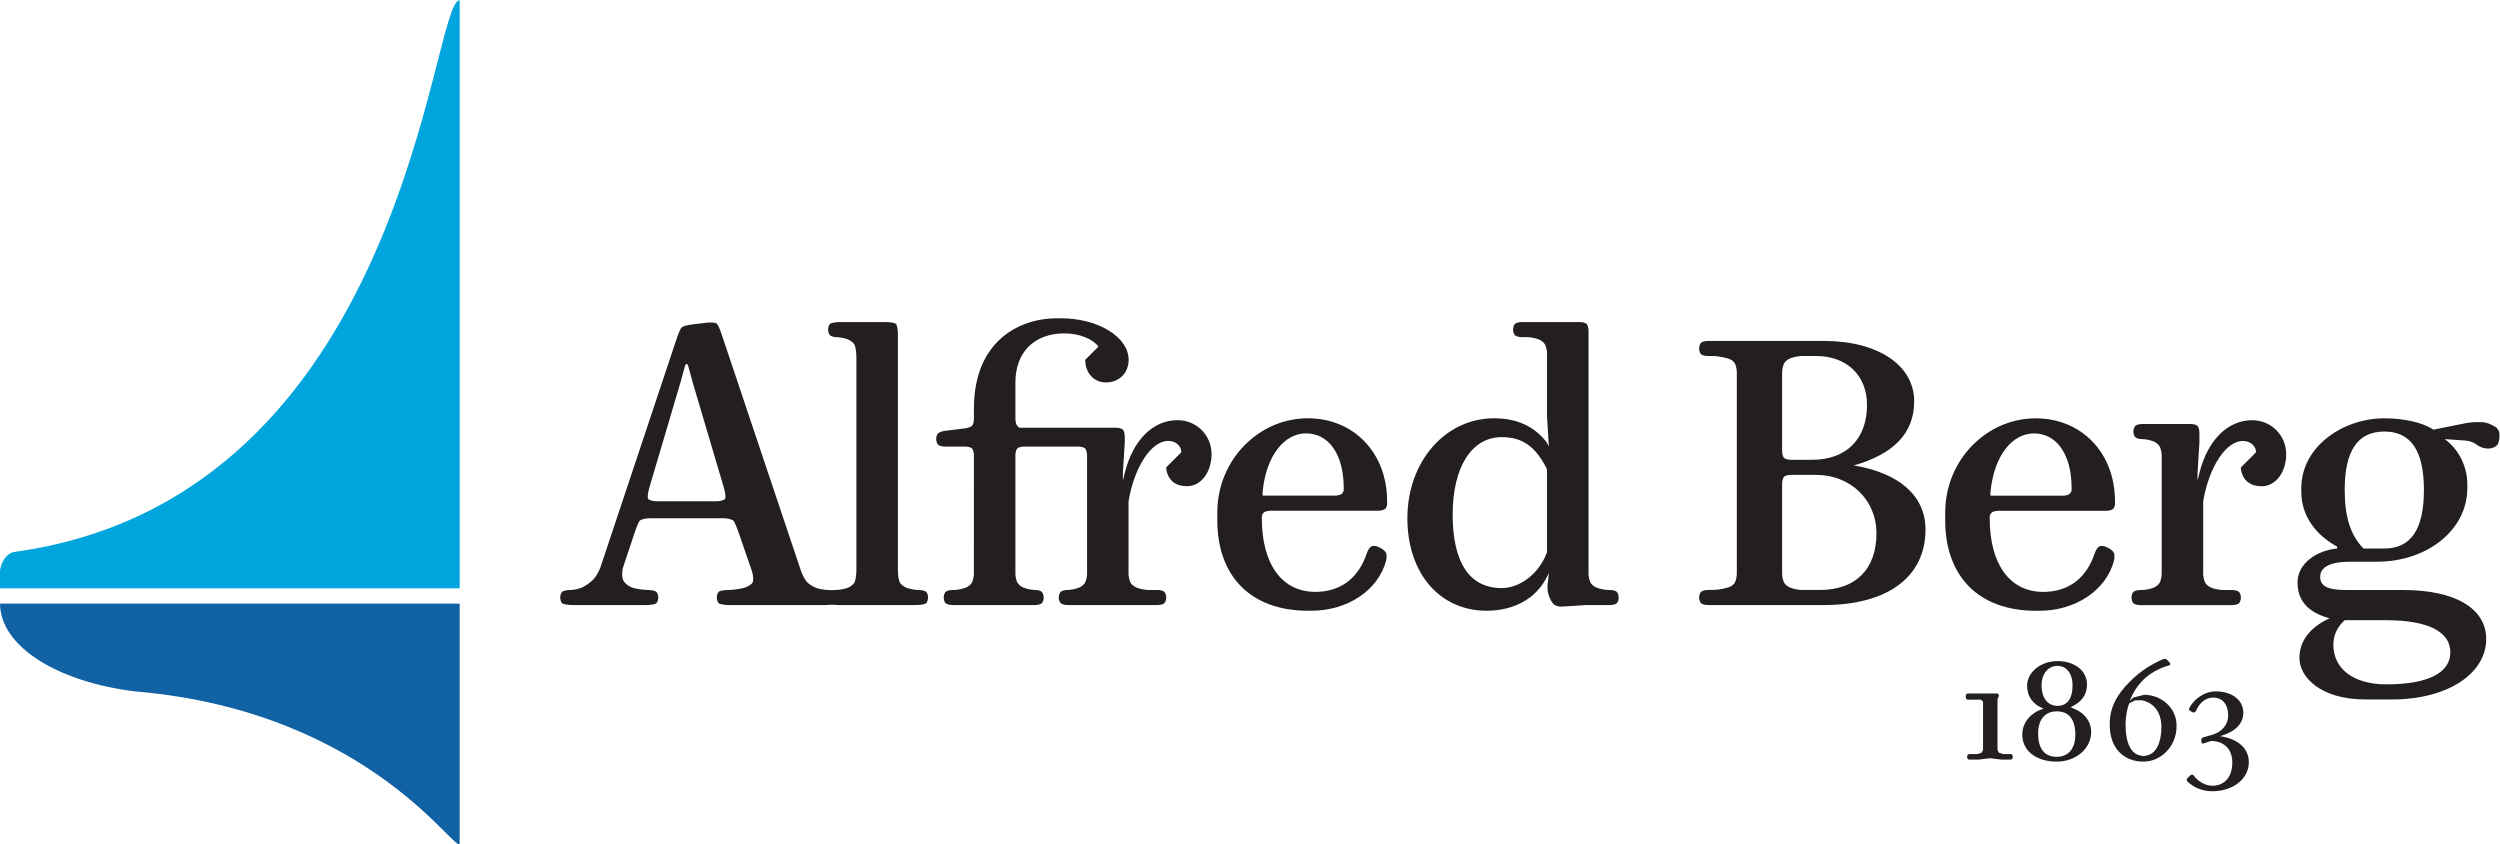 <?xml version="1.0" encoding="UTF-8" standalone="no"?>
<svg
   xmlns:dc="http://purl.org/dc/elements/1.1/"
   xmlns:cc="http://creativecommons.org/ns#"
   xmlns:rdf="http://www.w3.org/1999/02/22-rdf-syntax-ns#"
   xmlns:svg="http://www.w3.org/2000/svg"
   xmlns="http://www.w3.org/2000/svg"
   viewBox="0 0 454.413 153.44"
   height="153.44"
   width="454.413"
   xml:space="preserve"
   id="svg2"
   version="1.1"><defs
     id="defs6" /><g
     transform="matrix(1.333,0,0,-1.333,0,153.44)"
     id="g10"><g
       transform="scale(0.1)"
       id="g12"><path
         id="path14"
         style="fill:#231f20;fill-opacity:1;fill-rule:nonzero;stroke:none"
         d="m 2441.94,503.555 c -3.72,0 -7.9,-1.145 -9.31,-2.571 -1.43,-1.414 -2.57,-5.605 -2.57,-9.324 V 368.816 c 0,-3.73 1.14,-9.062 2.57,-11.914 1.41,-2.839 5.44,-6.101 8.97,-7.273 l 2.62,-0.871 c 3.54,-1.192 9.44,-2.129 13.16,-2.129 h 24.12 c 48.88,0 77.19,28.281 77.19,77.168 0,46.308 -36.01,79.758 -82.33,79.758 z m 15.44,162.09 c -3.72,0 -9.62,-0.969 -13.16,-2.141 l -2.62,-0.867 c -3.53,-1.184 -7.56,-4.446 -8.97,-7.285 -1.43,-2.844 -2.57,-8.176 -2.57,-11.907 V 536.043 c 0,-3.73 1.14,-7.91 2.57,-9.336 1.41,-1.426 5.59,-2.566 9.31,-2.566 h 29.27 c 46.31,0 74.61,28.3 74.61,74.617 0,41.152 -28.3,66.887 -69.46,66.887 z m 3.54,-339.602 h -132.17 c -3.73,0 -7.91,1.145 -9.33,2.559 -1.42,1.425 -2.57,4.882 -2.57,7.726 0,2.84 1.15,6.297 2.57,7.723 1.42,1.418 5.6,2.578 9.33,2.578 h 7.06 c 3.74,0 9.7,0.723 13.32,1.621 l 7.48,1.875 c 3.61,0.898 7.7,3.938 9.12,6.777 1.43,2.852 2.56,8.184 2.56,11.914 v 274.629 c 0,3.731 -1.13,9.063 -2.56,11.907 -1.42,2.839 -5.51,5.878 -9.12,6.785 l -7.48,1.875 c -3.62,0.898 -9.58,1.633 -13.32,1.633 h -7.06 c -3.73,0 -7.91,1.14 -9.33,2.566 -1.42,1.426 -2.57,4.883 -2.57,7.715 0,2.851 1.15,6.308 2.57,7.726 1.42,1.414 5.6,2.567 9.33,2.567 h 29.27 128.63 c 74.62,0 123.49,-33.438 123.49,-82.324 0,-43.731 -28.29,-72.032 -82.33,-87.481 61.75,-10.293 97.77,-41.152 97.77,-87.469 0,-64.328 -51.46,-102.902 -138.93,-102.902 h -25.73" /><path
         id="path16"
         style="fill:#231f20;fill-opacity:1;fill-rule:nonzero;stroke:none"
         d="m 944.586,629.492 c -1.77,5.977 -4.375,15.496 -5.793,21.16 -1.414,5.664 -3.73,5.664 -5.145,0 -1.418,-5.664 -4.023,-15.183 -5.793,-21.16 L 885.414,486.133 c -1.766,-5.977 -2.641,-12.61 -1.934,-14.738 0.708,-2.129 6.387,-3.868 12.625,-3.868 h 80.235 c 6.234,0 11.918,1.739 12.625,3.868 0.707,2.128 -0.16,8.761 -1.93,14.738 z M 1139.47,328.613 c -1.41,-1.418 -7.68,-2.57 -13.91,-2.57 h -8.19 c -6.23,0 -16.44,0 -22.67,0 h -59.66 c -6.24,0 -16.44,0 -22.68,0 h -18.493 c -6.234,0 -12.496,1.152 -13.91,2.57 -1.418,1.414 -2.574,4.883 -2.574,7.715 0,2.832 1.156,6.297 2.574,7.715 1.414,1.414 7.207,2.566 12.863,2.566 5.66,0 14.93,1.164 20.59,2.579 5.66,1.406 11.45,4.882 12.86,7.714 1.41,2.825 0.9,9.961 -1.13,15.86 l -18.33,53.183 c -2.03,5.899 -4.85,12.461 -6.27,14.582 -1.415,2.118 -7.673,3.856 -13.907,3.856 h -100.82 c -6.239,0 -12.497,-1.738 -13.911,-3.856 -1.41,-2.121 -4.175,-8.703 -6.148,-14.621 l -15.988,-47.949 c -1.973,-5.918 -1.852,-14.238 0.269,-18.477 2.117,-4.246 8.485,-8.886 14.145,-10.292 5.66,-1.415 14.343,-2.579 19.297,-2.579 4.953,0 10.168,-1.152 11.582,-2.566 1.418,-1.418 2.578,-4.883 2.578,-7.715 0,-2.832 -1.16,-6.301 -2.578,-7.715 -1.414,-1.418 -7.68,-2.57 -13.914,-2.57 h -10.762 c -6.238,0 -16.442,0 -22.68,0 h -39.07 c -6.235,0 -16.442,0 -22.676,0 h -5.637 c -6.234,0 -12.492,1.152 -13.902,2.57 -1.414,1.414 -2.57,4.883 -2.57,7.715 0,2.832 1.156,6.297 2.57,7.715 1.41,1.414 6.617,2.566 11.574,2.566 4.957,0 12.481,1.739 16.731,3.86 4.246,2.117 10.613,6.758 14.156,10.293 3.539,3.535 8.047,11.277 10.016,17.195 l 104.472,313.391 c 1.977,5.918 4.746,11.922 6.164,13.328 1.414,1.418 7.649,3.183 13.836,3.937 l 20.196,2.43 c 6.195,0.742 12.417,0.195 13.832,-1.211 1.41,-1.414 4.187,-7.41 6.168,-13.328 L 1092.14,372.793 c 1.98,-5.918 5.92,-13.066 8.75,-15.891 2.83,-2.832 8.62,-6.308 12.86,-7.714 4.24,-1.415 11.19,-2.579 15.43,-2.579 4.24,0 8.88,-1.152 10.29,-2.566 1.42,-1.418 2.58,-4.883 2.58,-7.715 0,-2.832 -1.16,-6.301 -2.58,-7.715" /><path
         id="path18"
         style="fill:#231f20;fill-opacity:1;fill-rule:nonzero;stroke:none"
         d="m 1262.94,328.613 c -1.41,-1.418 -7.67,-2.57 -13.91,-2.57 h -3.05 c -6.24,0 -16.44,0 -22.68,0 h -54.5 c -6.24,0 -16.44,0 -22.68,0 h -3.05 c -6.24,0 -12.5,1.152 -13.91,2.57 -1.42,1.414 -2.58,4.883 -2.58,7.715 0,2.832 1.16,6.297 2.58,7.715 1.41,1.414 6.04,2.566 10.29,2.566 4.25,0 11.19,1.164 15.43,2.579 4.25,1.406 8.88,4.882 10.3,7.714 1.41,2.825 2.57,10.235 2.57,16.477 V 664.59 c 0,6.238 -1.16,13.652 -2.57,16.484 -1.42,2.832 -6.05,6.309 -10.3,7.723 -4.24,1.406 -10.61,2.57 -14.14,2.57 -3.54,0 -7.59,1.16 -9.01,2.567 -1.41,1.418 -2.57,4.894 -2.57,7.726 0,2.832 1.16,6.309 2.57,7.723 1.42,1.406 7.68,2.57 13.91,2.57 h 62.23 c 6.24,0 12.5,-1.164 13.91,-2.57 1.42,-1.414 2.58,-7.676 2.58,-13.914 v -322.09 c 0,-6.242 1.15,-13.652 2.56,-16.477 1.41,-2.832 6.05,-6.308 10.3,-7.714 4.24,-1.415 11.19,-2.579 15.44,-2.579 4.24,0 8.87,-1.152 10.28,-2.566 1.42,-1.418 2.58,-4.883 2.58,-7.715 0,-2.832 -1.16,-6.301 -2.58,-7.715" /><path
         id="path20"
         style="fill:#231f20;fill-opacity:1;fill-rule:nonzero;stroke:none"
         d="m 1780.81,560.156 c -28.31,0 -54.02,-28.293 -59.17,-79.758 v -5.136 h 98.72 c 3.74,0 7.92,1.152 9.33,2.57 1.42,1.414 2.58,3.719 2.58,5.145 v 2.558 c 0,46.328 -20.57,74.621 -51.46,74.621 z m 2.58,-241.847 c -77.19,0 -123.5,46.308 -123.5,123.496 v 10.293 c 0,72.043 56.6,128.644 123.5,128.644 61.75,0 108.05,-46.32 108.05,-113.215 0,0 0,-1.718 0,-3.847 0,-2.129 -1.15,-5.02 -2.57,-6.426 -1.43,-1.426 -5.61,-2.578 -9.34,-2.578 h -147.01 c -3.74,0 -7.91,-1.16 -9.34,-2.578 -1.42,-1.426 -2.57,-3.719 -2.57,-5.137 v -2.578 c 0,-61.758 26.75,-100.352 73.06,-100.352 33.95,0 58.76,18.301 70.11,52.715 1.18,3.535 3.66,7.617 5.79,9.043 2.14,1.406 6.57,1.223 9.9,-0.449 l 3.34,-1.68 c 3.34,-1.668 6.63,-4.746 7.35,-6.875 0.7,-2.129 0.8,-6.844 -0.17,-10.457 -10.75,-40.207 -52.64,-68.019 -101.45,-68.019 h -5.15" /><path
         id="path22"
         style="fill:#231f20;fill-opacity:1;fill-rule:nonzero;stroke:none"
         d="m 2109.46,511.277 c -15.43,30.871 -33.44,43.731 -61.75,43.731 -41.16,0 -66.89,-41.16 -66.89,-105.488 0,-65.86 23.15,-100.332 66.89,-100.332 25.74,0 51.47,20.578 61.75,48.886 z m 85.86,-185.234 h -31.82 l -34.44,-2.156 c -3.71,-0.246 -8.46,1.297 -10.58,3.426 -2.14,2.14 -4.83,6.738 -6.02,10.273 l -0.86,2.617 c -1.18,3.535 -1.81,9.414 -1.39,13.125 l 1.82,16.438 -2.57,-5.149 c -15.43,-30.859 -46.31,-46.308 -82.32,-46.308 -64.33,0 -108.07,51.457 -108.07,126.074 0,77.187 51.46,136.359 118.35,136.359 33.45,0 56.61,-12.863 72.04,-33.449 l 2.57,-5.145 -2.57,41.161 v 85.859 c 0,3.73 -1.15,9.062 -2.58,11.914 -1.41,2.832 -5.43,6.094 -8.97,7.266 l -2.63,0.879 c -3.53,1.191 -9.43,2.14 -13.15,2.14 h -7.08 c -3.72,0 -7.9,1.153 -9.33,2.567 -1.42,1.425 -2.57,4.882 -2.57,7.726 0,2.84 1.15,6.297 2.57,7.723 1.43,1.426 5.61,2.57 9.33,2.57 h 79.12 c 3.72,0 7.9,-1.144 9.33,-2.57 1.4,-1.426 2.57,-5.606 2.57,-9.336 v -331.25 c 0,-3.731 1.15,-9.043 2.56,-11.895 1.43,-2.839 5.44,-6.101 8.99,-7.285 l 2.61,-0.879 c 3.55,-1.172 9.44,-2.129 13.17,-2.129 h 1.92 c 3.74,0 7.91,-1.152 9.34,-2.578 1.41,-1.406 2.57,-4.863 2.57,-7.715 0,-2.839 -1.16,-6.289 -2.57,-7.714 -1.43,-1.414 -5.6,-2.559 -9.34,-2.559" /><path
         id="path24"
         style="fill:#231f20;fill-opacity:1;fill-rule:nonzero;stroke:none"
         d="m 1533.69,506.121 -2.56,-10.293 v 10.293 l 2.56,41.172 v 8.652 c 0,3.731 -1.15,7.91 -2.58,9.336 -1.4,1.418 -5.58,2.559 -9.31,2.559 l -83.83,0.039 h -48.23 c 0,0 -1.17,1.144 -2.58,2.57 -1.42,1.426 -2.57,5.594 -2.57,9.324 v 49.844 c 0,41.172 25.73,66.895 66.89,66.895 20.59,0 38.6,-7.715 46.31,-18.008 l -18,-18.008 c 0,-18.008 11.82,-30.879 28.3,-30.879 18,0 30.87,12.871 30.87,30.879 0,30.871 -41.17,56.602 -92.63,56.602 h -5.14 c -51.45,0 -113.2,-31.063 -113.2,-123.289 v -14.036 c 0,-3.73 -1.15,-7.898 -2.58,-9.324 -1.42,-1.426 -5.57,-2.961 -9.28,-3.41 l -27.75,-3.465 c -3.7,-0.461 -7.85,-1.992 -9.28,-3.418 -1.42,-1.418 -2.58,-4.875 -2.58,-7.715 0,-2.843 1.16,-6.3 2.58,-7.726 1.43,-1.406 5.59,-2.567 9.34,-2.567 h 27.64 c 3.74,0 7.91,-1.152 9.33,-2.57 1.43,-1.426 2.58,-5.605 2.58,-9.336 V 368.797 c 0,-3.731 -1.15,-9.043 -2.58,-11.895 -1.42,-2.839 -5.44,-6.101 -8.97,-7.285 l -2.63,-0.879 c -3.54,-1.172 -9.43,-2.129 -13.17,-2.129 h -1.92 c -3.72,0 -7.9,-1.152 -9.33,-2.578 -1.42,-1.406 -2.57,-4.863 -2.57,-7.715 0,-2.839 1.15,-6.289 2.57,-7.714 1.43,-1.414 5.61,-2.559 9.33,-2.559 h 112.55 c 3.74,0 7.92,1.145 9.34,2.559 1.42,1.425 2.57,4.875 2.57,7.714 0,2.852 -1.15,6.309 -2.57,7.715 -1.42,1.426 -5.45,2.578 -9.01,2.578 -3.55,0 -9.3,0.957 -12.84,2.129 l -2.61,0.879 c -3.55,1.184 -7.58,4.446 -8.99,7.285 -1.42,2.852 -2.57,8.164 -2.57,11.895 v 161.445 c 0,3.731 1.15,7.91 2.57,9.336 1.41,1.418 5.6,2.57 9.32,2.57 h 73.93 c 3.72,0 7.9,-1.152 9.33,-2.57 1.41,-1.426 2.56,-5.605 2.56,-9.336 V 368.797 c 0,-3.731 -1.15,-9.043 -2.56,-11.895 -1.43,-2.839 -5.45,-6.101 -9,-7.285 l -2.61,-0.879 c -3.54,-1.172 -9.28,-2.129 -12.84,-2.129 -3.55,0 -7.59,-1.152 -9,-2.578 -1.43,-1.406 -2.58,-4.863 -2.58,-7.715 0,-2.839 1.15,-6.289 2.58,-7.714 1.41,-1.414 5.59,-2.559 9.33,-2.559 h 122.78 c 3.73,0 7.9,1.145 9.32,2.559 1.42,1.425 2.57,4.875 2.57,7.714 0,2.852 -1.15,6.309 -2.57,7.715 -1.42,1.426 -5.59,2.578 -9.32,2.578 h -12.22 c -3.73,0 -9.62,0.957 -13.17,2.129 l -2.61,0.879 c -3.54,1.184 -7.57,4.446 -8.99,7.285 -1.41,2.852 -2.57,8.164 -2.57,11.895 v 98.73 c 7.72,46.321 30.87,82.336 54.03,82.336 10.29,0 18.01,-6.691 18.01,-15.441 l -20.59,-20.574 v -2.571 c 2.58,-15.449 12.87,-23.164 28.31,-23.164 19.04,0 33.45,19.043 33.45,43.75 0,25.723 -20.59,46.309 -46.32,46.309 -33.44,0 -60.71,-26.766 -72.04,-72.051" /><path
         id="path26"
         style="fill:#231f20;fill-opacity:1;fill-rule:nonzero;stroke:none"
         d="m 2742.55,115.352 h -14.08 l -15.03,1.878 -15.03,-1.878 h -14.08 l -1.89,1.878 v 3.758 l 1.89,1.883 h 12.2 l 5.64,1.879 1.87,3.75 v 65.738 l -2.81,2.821 h -18.79 l -1.87,1.886 v 4.688 l 1.87,1.875 h 41.33 l 1.87,-1.875 v -1.875 l -1.87,-3.762 V 128.5 l 1.87,-3.75 5.64,-1.879 h 11.27 l 1.88,-1.883 v -3.758 l -1.88,-1.878" /><path
         id="path28"
         style="fill:#231f20;fill-opacity:1;fill-rule:nonzero;stroke:none"
         d="m 2805.45,243.086 c -12.21,0 -21.6,-10.332 -21.6,-26.309 0,-18.781 9.39,-28.164 21.6,-28.164 13.14,0 20.66,9.383 20.66,28.164 0,15.039 -7.52,26.309 -20.66,26.309 z m -0.94,-61.992 c -15.97,0 -25.36,-11.27 -25.36,-30.059 0,-20.656 8.46,-31.933 25.36,-31.933 15.97,0 25.35,11.277 25.35,30.058 0,20.664 -8.44,31.934 -25.35,31.934 z m 0,-68.555 c -28.18,0 -46.96,15.02 -46.96,36.621 0,16.914 11.27,30.059 29.11,35.684 -15.02,5.644 -22.54,16.914 -22.54,30.996 0,18.789 18.79,33.808 41.33,33.808 23.48,0 40.38,-13.144 40.38,-31.933 0,-14.082 -7.51,-24.414 -22.54,-30.988 18.79,-6.571 28.17,-18.778 28.17,-33.809 0,-22.539 -20.66,-40.379 -46.95,-40.379" /><path
         id="path30"
         style="fill:#231f20;fill-opacity:1;fill-rule:nonzero;stroke:none"
         d="m 2920.94,196.121 h -9.4 l -7.51,-3.758 -0.94,-0.937 c -2.82,-7.52 -4.69,-18.789 -4.69,-27.238 v -1.883 c 0,-24.414 7.51,-38.875 19.72,-41.317 l 4.69,-0.937 4.7,0.937 c 12.21,2.442 19.72,16.903 19.72,38.504 0,19.727 -9.39,32.871 -26.29,36.629 z m 1.87,-83.582 c -28.17,0 -46.01,19.711 -46.01,49.766 v 1.883 c 0,20.656 8.44,38.507 27.23,57.296 13.15,13.145 28.18,23.477 46.02,30.985 h 3.76 l 4.7,-4.696 0.93,-1.875 -0.93,-1.875 c -14.1,-3.761 -27.24,-11.269 -35.7,-19.726 -8.45,-8.457 -14.09,-16.906 -18.78,-29.121 l 4.69,4.707 15.03,3.75 c 24.42,0 44.14,-18.789 44.14,-41.328 v -1.875 c 0,-26.289 -20.66,-47.891 -45.08,-47.891" /><path
         id="path32"
         style="fill:#231f20;fill-opacity:1;fill-rule:nonzero;stroke:none"
         d="m 3016.69,72.148 c -13.15,0 -25.36,4.691 -34.75,14.082 v 2.82 l 5.64,5.641 h 2.81 c 6.57,-9.402 16.9,-15.02 26.3,-15.02 16.9,0 27.24,12.199 27.24,31.93 0,17.828 -11.27,29.097 -29.12,29.097 l -11.27,-3.75 -1.88,1.883 v 4.688 l 1.88,1.89 13.15,3.75 c 13.14,3.758 21.6,14.09 21.6,26.297 0,15.031 -7.52,24.426 -20.66,24.426 -9.4,0 -18.78,-6.582 -23.48,-18.789 l -2.82,-1.875 -5.64,2.812 -0.93,2.813 c 7.51,14.101 21.6,23.484 36.63,23.484 22.54,0 37.57,-12.207 37.57,-29.109 0,-15.031 -11.27,-26.301 -31.94,-31.938 25.35,-3.761 39.44,-16.902 39.44,-35.679 0,-22.551 -21.6,-39.454 -49.77,-39.454" /><path
         id="path34"
         style="fill:#231f20;fill-opacity:1;fill-rule:nonzero;stroke:none"
         d="m 2773.35,560.086 c -28.32,0 -54.03,-28.301 -59.18,-79.766 v -5.136 h 98.73 c 3.73,0 7.91,1.152 9.33,2.57 1.42,1.414 2.57,3.73 2.57,5.144 v 2.571 c 0,46.316 -20.58,74.617 -51.45,74.617 z m 2.57,-241.844 c -77.19,0 -123.5,46.317 -123.5,123.485 v 10.304 c 0,72.039 56.6,128.641 123.5,128.641 61.74,0 108.05,-46.317 108.05,-113.211 0,0 0,-1.731 0,-3.859 0,-2.129 -1.15,-5.008 -2.57,-6.426 -1.42,-1.426 -5.6,-2.578 -9.33,-2.578 h -147.03 c -3.73,0 -7.91,-1.153 -9.33,-2.567 -1.42,-1.437 -2.58,-3.722 -2.58,-5.148 v -2.578 c 0,-61.739 26.76,-100.332 73.08,-100.332 33.94,0 58.75,18.281 70.12,52.695 1.15,3.535 3.65,7.629 5.77,9.043 2.14,1.426 6.57,1.23 9.91,-0.449 l 3.34,-1.68 c 3.34,-1.66 6.63,-4.746 7.34,-6.875 0.71,-2.129 0.8,-6.836 -0.17,-10.449 -10.74,-40.215 -52.63,-68.016 -101.46,-68.016 h -5.14" /><path
         id="path36"
         style="fill:#231f20;fill-opacity:1;fill-rule:nonzero;stroke:none"
         d="m 3055.68,511.199 v 2.578 l 20.59,20.578 c 0,8.75 -7.72,15.438 -18.02,15.438 -23.14,0 -46.3,-36.016 -54.02,-82.332 V 368.73 c 0,-3.722 1.16,-9.054 2.57,-11.906 1.43,-2.832 5.46,-6.094 8.99,-7.273 l 2.61,-0.871 c 3.54,-1.18 9.43,-2.129 13.17,-2.129 h 12.21 c 3.74,0 7.92,-1.16 9.33,-2.578 1.42,-1.426 2.57,-4.883 2.57,-7.723 0,-2.844 -1.15,-6.289 -2.57,-7.707 -1.41,-1.426 -5.59,-2.578 -9.33,-2.578 h -24.11 -82.34 -18.95 c -3.74,0 -7.91,1.152 -9.34,2.578 -1.42,1.418 -2.57,4.863 -2.57,7.707 0,2.84 1.15,6.297 2.57,7.723 1.43,1.418 5.6,2.578 9.34,2.578 h 1.9 c 3.74,0 9.63,0.949 13.18,2.129 l 2.62,0.871 c 3.54,1.179 7.56,4.441 8.98,7.273 1.41,2.852 2.57,8.184 2.57,11.906 v 161.434 c 0,3.731 -1.16,9.063 -2.57,11.914 -1.42,2.832 -5.44,6.094 -8.98,7.266 l -2.62,0.89 c -3.55,1.18 -9.29,2.118 -12.84,2.118 -3.56,0 -7.58,1.164 -9,2.578 -1.43,1.425 -2.58,4.883 -2.58,7.715 0,2.851 1.15,6.308 2.58,7.734 1.42,1.418 5.59,2.559 9.33,2.559 h 66.23 c 3.73,0 7.92,-1.141 9.33,-2.559 1.42,-1.426 2.57,-5.606 2.57,-9.336 v -13.828 l -2.57,-41.16 v -10.293 l 2.57,10.293 c 11.33,45.281 38.61,72.039 72.04,72.039 25.74,0 46.3,-20.586 46.3,-46.309 0,-24.707 -14.38,-43.75 -33.44,-43.75 -15.43,0 -25.73,7.727 -28.3,23.164" /><path
         id="path38"
         style="fill:#231f20;fill-opacity:1;fill-rule:nonzero;stroke:none"
         d="m 3251.2,562.645 c -36.02,0 -54.02,-25.723 -54.02,-79.747 0,-36.015 7.71,-61.757 25.72,-79.765 h 28.3 c 36.01,0 54.02,25.734 54.02,79.765 0,54.024 -18.01,79.747 -54.02,79.747 z m 2.57,-257.266 h -56.59 l -2.59,-2.578 c -7.71,-7.715 -12.86,-18.008 -12.86,-30.879 0,-33.438 28.3,-54.024 72.04,-54.024 56.6,0 87.47,15.442 87.47,43.75 0,28.282 -30.87,43.731 -87.47,43.731 z M 3393.66,539.5 h -1.92 c -3.73,0 -9.28,1.68 -12.37,3.75 l -4.2,2.793 c -3.1,2.07 -8.64,3.965 -12.36,4.238 l -29.27,2.071 c 17.99,-12.852 30.85,-36.004 30.85,-61.739 v -5.144 c 0,-56.602 -54.02,-100.324 -123.48,-100.324 h -36.02 c -28.31,0 -41.17,-7.735 -41.17,-20.586 0,-12.871 10.29,-18.008 36.03,-18.008 h 77.17 c 72.04,0 113.22,-25.731 113.22,-66.895 0,-46.316 -51.46,-82.332 -128.65,-82.332 h -36.02 c -61.75,0 -90.04,30.867 -90.04,56.602 0,25.73 18,43.73 41.15,54.031 -28.3,7.715 -43.73,23.145 -43.73,48.867 0,25.742 25.72,43.75 54.03,46.309 v 2.578 c -28.31,15.43 -48.87,41.172 -48.87,74.609 v 5.149 c 0,56.609 56.58,95.203 113.19,95.203 25.72,0 51.46,-5.156 66.9,-15.449 l 44.82,8.965 c 3.67,0.742 9.66,1.328 13.38,1.328 h 7.08 c 3.73,0 9.44,-1.387 12.75,-3.086 l 6,-3.086 c 3.31,-1.699 6,-6.114 6,-9.844 v -5.527 c 0,-3.719 -1.72,-8.477 -3.85,-10.614 -2.12,-2.129 -6.88,-3.859 -10.62,-3.859" /><path
         id="path40"
         style="fill:#1162a5;fill-opacity:1;fill-rule:nonzero;stroke:none"
         d="m 185.289,208.211 c 324.75,-27.871 441.52,-231.129 441.52,-206.07 0,23.098 0,313.257 0,325.875 H 0.047 C 0.316,268.719 80.211,220.633 185.289,208.211" /><path
         id="path42"
         style="fill:#00a5dd;fill-opacity:1;fill-rule:nonzero;stroke:none"
         d="M 626.809,1150.79 C 587.031,1151.06 556.926,472.801 19.555,398.465 8.211,396.902 0,382.273 0,370.809 v -21.993 h 626.809 c 0,8.321 0,754.664 0,801.974" /></g></g></svg>